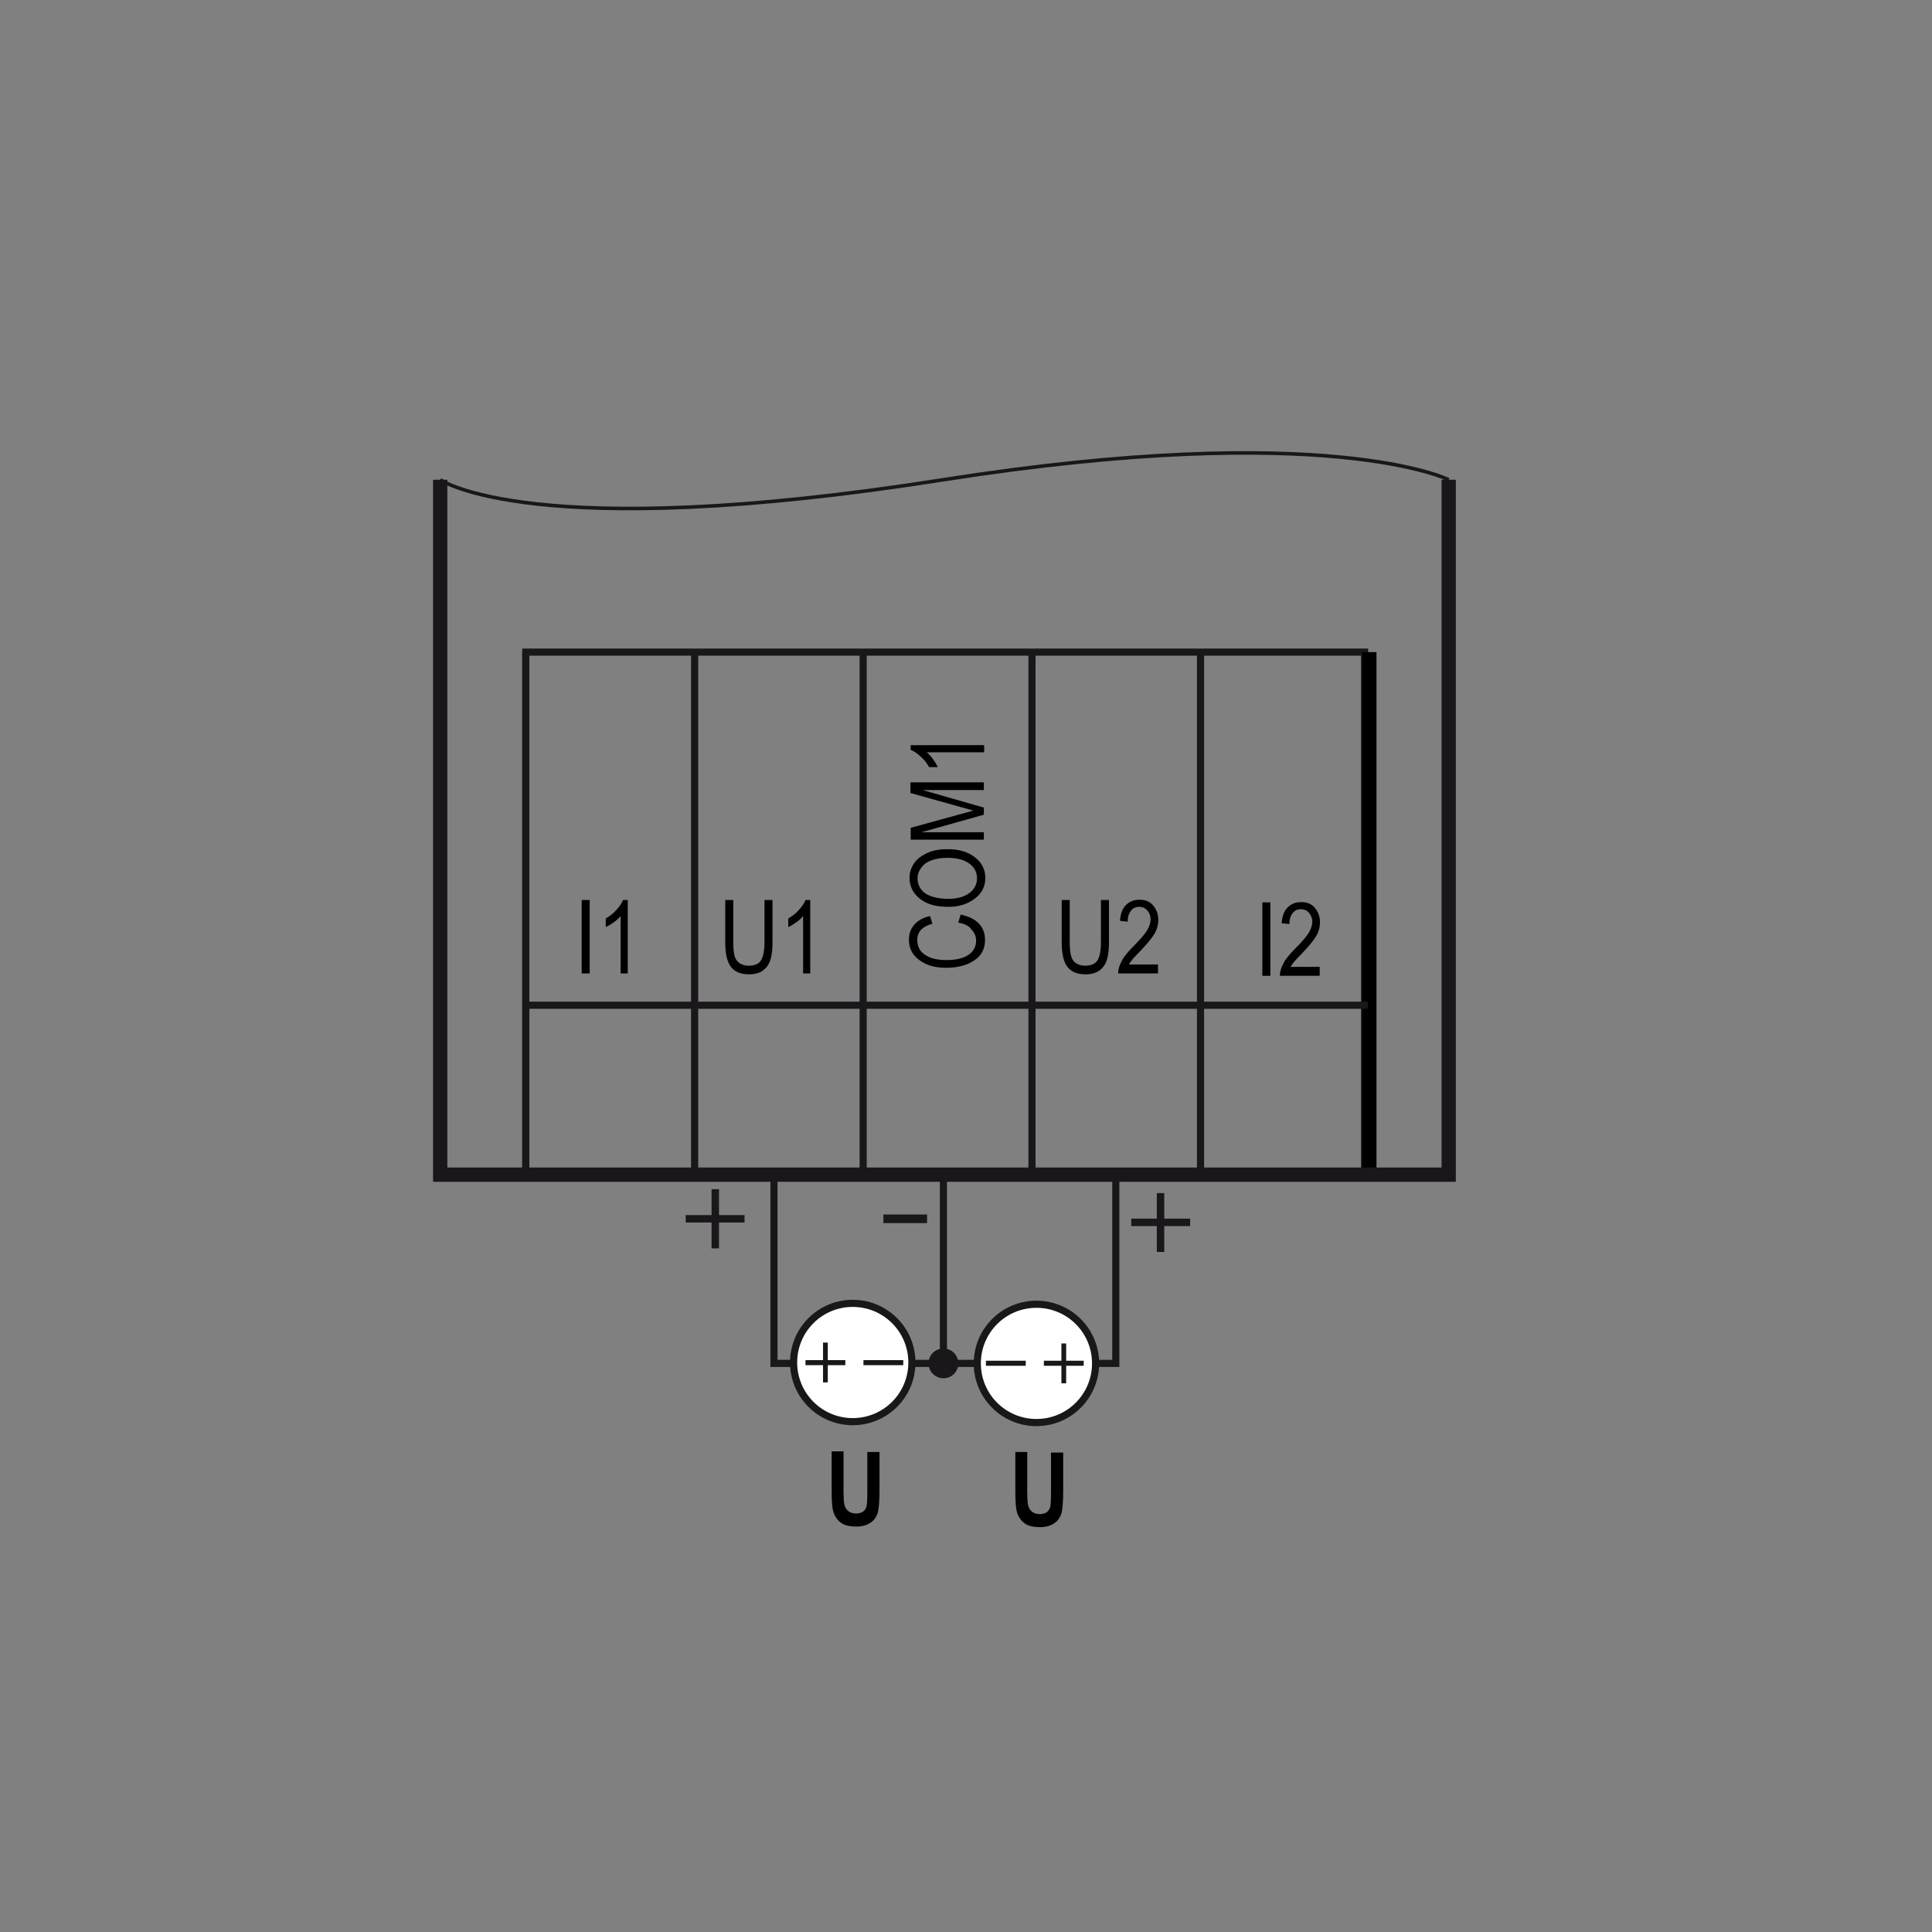 <?xml version="1.0" encoding="utf-8"?>
<!-- Generator: Adobe Illustrator 27.0.0, SVG Export Plug-In . SVG Version: 6.00 Build 0)  -->
<svg version="1.1" id="Слой_1" xmlns="http://www.w3.org/2000/svg" xmlns:xlink="http://www.w3.org/1999/xlink" x="0px" y="0px"
	 width="650px" height="650px" viewBox="0 0 650 650" enable-background="new 0 0 650 650" xml:space="preserve">
<rect x="0" y="0" width="650" height="650" fill="#808080" stroke="none"/>
<g>
	<g>
		<path d="M279.7,488.3h4.1v13.4c0,2.1,0.1,3.4,0.2,4.1c0.2,1.1,0.6,1.9,1.3,2.5c0.7,0.6,1.6,0.9,2.7,0.9c0.9,0,1.7-0.2,2.3-0.6
			c0.6-0.4,1-1,1.2-1.7c0.2-0.7,0.3-2.3,0.3-4.8v-13.6h4.1v12.9c0,3.3-0.2,5.7-0.5,7.2c-0.4,1.5-1.1,2.7-2.4,3.6
			c-1.2,0.9-2.9,1.4-4.9,1.4c-2.1,0-3.8-0.4-4.9-1.1c-1.2-0.8-2-1.8-2.6-3.2s-0.8-3.9-0.8-7.6V488.3z"/>
	</g>
</g>
<path fill="#1A171B" d="M312.4,458.7c0-2.8,2.2-5,5-5c2.8,0,5,2.2,5,5c0,2.8-2.2,5-5,5C314.7,463.7,312.4,461.5,312.4,458.7"/>
<path fill="none" stroke="#1A171B" stroke-width="1.2" stroke-miterlimit="10" d="M148.1,161.4c0,0,30.8,21.8,169.3,0
	c129.4-20.3,170,0,170,0"/>
<rect x="176.9" y="219.4" fill="none" stroke="#1A171B" stroke-width="2.4" stroke-miterlimit="10" width="282.2" height="175.4"/>
<g>
	<path d="M424.7,328.3v-24.7h2.7v24.7H424.7z"/>
	<path d="M444,325.4v2.9h-13.4c0-1.2,0.3-2.5,1.1-4c0.7-1.5,2.1-3.2,4.1-5.2c2.3-2.3,3.8-4.1,4.6-5.4c0.7-1.3,1.1-2.4,1.1-3.5
		c0-1.3-0.4-2.3-1.1-3.1c-0.7-0.8-1.6-1.2-2.7-1.2c-1.2,0-2.1,0.4-2.8,1.3c-0.7,0.9-1.1,2.1-1.1,3.7l-2.6-0.3c0.2-2.4,0.8-4.1,2-5.3
		s2.7-1.8,4.6-1.8c2.1,0,3.6,0.7,4.7,2.1c1.1,1.4,1.6,3,1.6,4.7c0,1.6-0.4,3.1-1.2,4.5c-0.8,1.4-2.4,3.4-4.7,5.8
		c-1.5,1.5-2.4,2.5-2.9,3.1c-0.4,0.5-0.8,1.1-1.1,1.6H444z"/>
</g>
<g>
	<path d="M370.4,302.8h2.7v14.2c0,2.4-0.2,4.3-0.7,5.9s-1.3,2.7-2.5,3.6c-1.2,0.9-2.8,1.3-4.7,1.3c-2.7,0-4.7-0.8-6-2.4
		c-1.3-1.6-2-4.4-2-8.4v-14.2h2.7v14.2c0,2.2,0.2,3.8,0.5,4.8c0.3,1,0.9,1.8,1.7,2.3c0.8,0.5,1.8,0.8,2.9,0.8c1.9,0,3.3-0.5,4.1-1.6
		s1.3-3.2,1.3-6.3V302.8z"/>
	<path d="M389.6,324.6v2.9h-13.4c0-1.2,0.3-2.5,1.1-4c0.7-1.5,2.1-3.2,4.1-5.2c2.3-2.3,3.8-4.1,4.6-5.4c0.7-1.3,1.1-2.4,1.1-3.5
		c0-1.3-0.4-2.3-1.1-3.1c-0.7-0.8-1.6-1.2-2.7-1.2c-1.2,0-2.1,0.4-2.8,1.3c-0.7,0.9-1.1,2.1-1.1,3.7l-2.6-0.3c0.2-2.4,0.8-4.1,2-5.3
		s2.7-1.8,4.6-1.8c2.1,0,3.6,0.7,4.7,2.1c1.1,1.4,1.6,3,1.6,4.7c0,1.6-0.4,3.1-1.2,4.5c-0.8,1.4-2.4,3.4-4.7,5.8
		c-1.5,1.5-2.4,2.5-2.9,3.1c-0.4,0.5-0.8,1.1-1.1,1.6H389.6z"/>
</g>
<g>
	<path d="M257.2,302.8h2.7v14.2c0,2.4-0.2,4.3-0.7,5.9s-1.3,2.7-2.5,3.6c-1.2,0.9-2.8,1.3-4.7,1.3c-2.7,0-4.7-0.8-6-2.4
		c-1.3-1.6-2-4.4-2-8.4v-14.2h2.7v14.2c0,2.2,0.2,3.8,0.5,4.8c0.3,1,0.9,1.8,1.7,2.3c0.8,0.5,1.8,0.8,2.9,0.8c1.9,0,3.3-0.5,4.1-1.6
		s1.3-3.2,1.3-6.3V302.8z"/>
	<path d="M272.7,327.5h-2.5v-19.3c-0.6,0.7-1.3,1.4-2.3,2.1s-1.8,1.2-2.7,1.6v-2.9c1.4-0.8,2.6-1.7,3.6-2.9c1-1.1,1.8-2.2,2.2-3.3
		h1.6V327.5z"/>
</g>
<g>
	<path d="M322.4,310.4l0.8-2.7c2.8,0.6,4.8,1.6,6.2,3.1c1.4,1.5,2,3.3,2,5.4c0,1.9-0.5,3.5-1.4,4.8c-0.9,1.3-2.4,2.4-4.4,3.3
		c-2,0.8-4.4,1.3-7.2,1.3c-2.7,0-5-0.4-6.9-1.3s-3.3-2-4.3-3.4c-1-1.4-1.4-3.1-1.4-4.8c0-2,0.6-3.6,1.8-5c1.2-1.4,3-2.4,5.3-2.9
		l0.8,2.6c-3.4,0.9-5.1,2.7-5.1,5.4c0,1.3,0.3,2.5,1,3.5c0.7,1,1.8,1.8,3.2,2.4c1.5,0.6,3.3,0.9,5.5,0.9c3.4,0,5.9-0.6,7.6-1.8
		c1.7-1.2,2.5-2.8,2.5-4.7c0-1.5-0.5-2.7-1.6-3.8C326.1,311.5,324.5,310.8,322.4,310.4z"/>
	<path d="M319.1,305.1c-4.2,0-7.4-0.9-9.7-2.8s-3.4-4.2-3.4-6.9c0-1.8,0.5-3.4,1.5-4.9c1-1.5,2.5-2.6,4.4-3.5s4.2-1.3,6.9-1.3
		c3.7,0,6.6,0.8,8.9,2.5c2.5,1.8,3.8,4.2,3.8,7.2c0,3-1.3,5.4-3.9,7.2C325.2,304.3,322.4,305.1,319.1,305.1z M319.1,302.4
		c3,0,5.4-0.7,7.1-2c1.7-1.3,2.5-3,2.5-4.9c0-2-0.8-3.6-2.5-4.9c-1.7-1.3-4.2-2-7.5-2c-2.1,0-4,0.3-5.7,1c-1.3,0.5-2.3,1.3-3.1,2.4
		c-0.8,1.1-1.2,2.2-1.2,3.5c0,2,0.8,3.7,2.5,5C313,301.7,315.6,302.4,319.1,302.4z"/>
	<path d="M331.1,282.5h-24.7v-4l17.5-4.8l3.6-1c-0.9-0.2-2.2-0.6-4-1.1l-17.2-4.8v-3.6h24.7v2.6h-20.6l20.6,5.9v2.4l-21,5.9h21
		V282.5z"/>
	<path d="M331.1,250.6v2.5h-19.3c0.7,0.6,1.4,1.3,2.1,2.3c0.7,1,1.2,1.8,1.6,2.7h-2.9c-0.8-1.4-1.7-2.6-2.9-3.6
		c-1.1-1-2.2-1.8-3.3-2.2v-1.6H331.1z"/>
</g>
<g>
	<path d="M195.7,327.5v-24.7h2.7v24.7H195.7z"/>
	<path d="M211.3,327.5h-2.5v-19.3c-0.6,0.7-1.3,1.4-2.3,2.1s-1.8,1.2-2.7,1.6v-2.9c1.4-0.8,2.6-1.7,3.6-2.9c1-1.1,1.8-2.2,2.2-3.3
		h1.6V327.5z"/>
</g>
<line fill="none" stroke="#000000" stroke-width="4.8" stroke-miterlimit="10" x1="460.7" y1="394.7" x2="460.7" y2="219.4"/>
<line fill="none" stroke="#1A171B" stroke-width="2.4" stroke-miterlimit="10" x1="403.9" y1="394.7" x2="403.9" y2="219.4"/>
<line fill="none" stroke="#1A171B" stroke-width="2.4" stroke-miterlimit="10" x1="347.2" y1="394.7" x2="347.2" y2="219.4"/>
<line fill="none" stroke="#1A171B" stroke-width="2.4" stroke-miterlimit="10" x1="290.4" y1="394.7" x2="290.4" y2="219.4"/>
<line fill="none" stroke="#1A171B" stroke-width="2.4" stroke-miterlimit="10" x1="233.7" y1="394.7" x2="233.7" y2="219.4"/>
<line fill="none" stroke="#1A171B" stroke-width="2.4" stroke-miterlimit="10" x1="176.9" y1="394.7" x2="176.9" y2="219.4"/>
<line fill="none" stroke="#1A171B" stroke-width="2.4" stroke-miterlimit="10" x1="460.2" y1="338.2" x2="176.9" y2="338.2"/>
<polygon fill="#1A171B" points="391.7,410 400.4,410 400.4,412.5 391.7,412.5 391.7,421.2 389.2,421.2 389.2,412.5 380.6,412.5 
	380.6,410 389.2,410 389.2,401.4 391.7,401.4 "/>
<polygon fill="#1A171B" points="241.9,408.8 250.5,408.8 250.5,411.3 241.9,411.3 241.9,420 239.4,420 239.4,411.3 230.7,411.3 
	230.7,408.8 239.4,408.8 239.4,400.1 241.9,400.1 "/>
<polyline fill="none" stroke="#1A171B" stroke-width="2.4" points="375.4,394.7 375.4,458.7 317.4,458.7 "/>
<polyline fill="none" stroke="#1A171B" stroke-width="2.4" points="317.4,396.6 317.4,410.5 317.4,458.7 260.4,458.7 260.4,396.6 
	"/>
<path fill="#FFFFFF" d="M306.8,458.4c0,11-8.9,19.9-19.9,19.9s-19.9-8.9-19.9-19.9c0-11,8.9-19.9,19.9-19.9S306.8,447.4,306.8,458.4
	"/>
<path fill="none" stroke="#1A171B" stroke-width="2.4" d="M306.8,458.4c0,11-8.9,19.9-19.9,19.9s-19.9-8.9-19.9-19.9
	c0-11,8.9-19.9,19.9-19.9S306.8,447.4,306.8,458.4z"/>
<polyline fill="none" stroke="#1A171B" stroke-width="4.8" stroke-miterlimit="10" points="487.4,161.4 487.4,395.2 148.1,395.2 
	148.1,161.4 "/>
<rect x="290.5" y="457.6" fill="#1A171B" width="13.4" height="1.7"/>
<rect x="297.2" y="408.6" fill="#1A171B" width="14.7" height="2.9"/>
<polygon fill="#1A171B" points="278.5,457.6 284.4,457.6 284.4,459.3 278.5,459.3 278.5,465.1 276.9,465.1 276.9,459.3 271,459.3 
	271,457.6 276.9,457.6 276.9,451.7 278.5,451.7 "/>
<g>
	<g>
		<path d="M341.5,488.5h4.1v13.4c0,2.1,0.1,3.4,0.2,4.1c0.2,1.1,0.6,1.9,1.3,2.5c0.7,0.6,1.6,0.9,2.7,0.9c0.9,0,1.7-0.2,2.3-0.6
			c0.6-0.4,1-1,1.2-1.7c0.2-0.7,0.3-2.3,0.3-4.8v-13.6h4.1v12.9c0,3.3-0.2,5.7-0.5,7.2c-0.4,1.5-1.1,2.7-2.4,3.6
			c-1.2,0.9-2.9,1.4-4.9,1.4c-2.1,0-3.8-0.4-4.9-1.1c-1.2-0.8-2-1.8-2.6-3.2s-0.8-3.9-0.8-7.6V488.5z"/>
	</g>
</g>
<g>
	<path fill="#FFFFFF" d="M328.8,458.7c0-11,8.9-19.9,19.9-19.9s19.9,8.9,19.9,19.9c0,11-8.9,19.9-19.9,19.9S328.8,469.7,328.8,458.7
		"/>
	<path fill="none" stroke="#1A171B" stroke-width="2.4" d="M328.8,458.7c0-11,8.9-19.9,19.9-19.9s19.9,8.9,19.9,19.9
		c0,11-8.9,19.9-19.9,19.9S328.8,469.7,328.8,458.7z"/>
	<rect x="331.7" y="457.8" fill="#1A171B" width="13.4" height="1.7"/>
	<polygon fill="#1A171B" points="357.1,459.5 351.2,459.5 351.2,457.8 357.1,457.8 357.1,452 358.7,452 358.7,457.8 364.6,457.8 
		364.6,459.5 358.7,459.5 358.7,465.4 357.1,465.4 	"/>
</g>
</svg>

